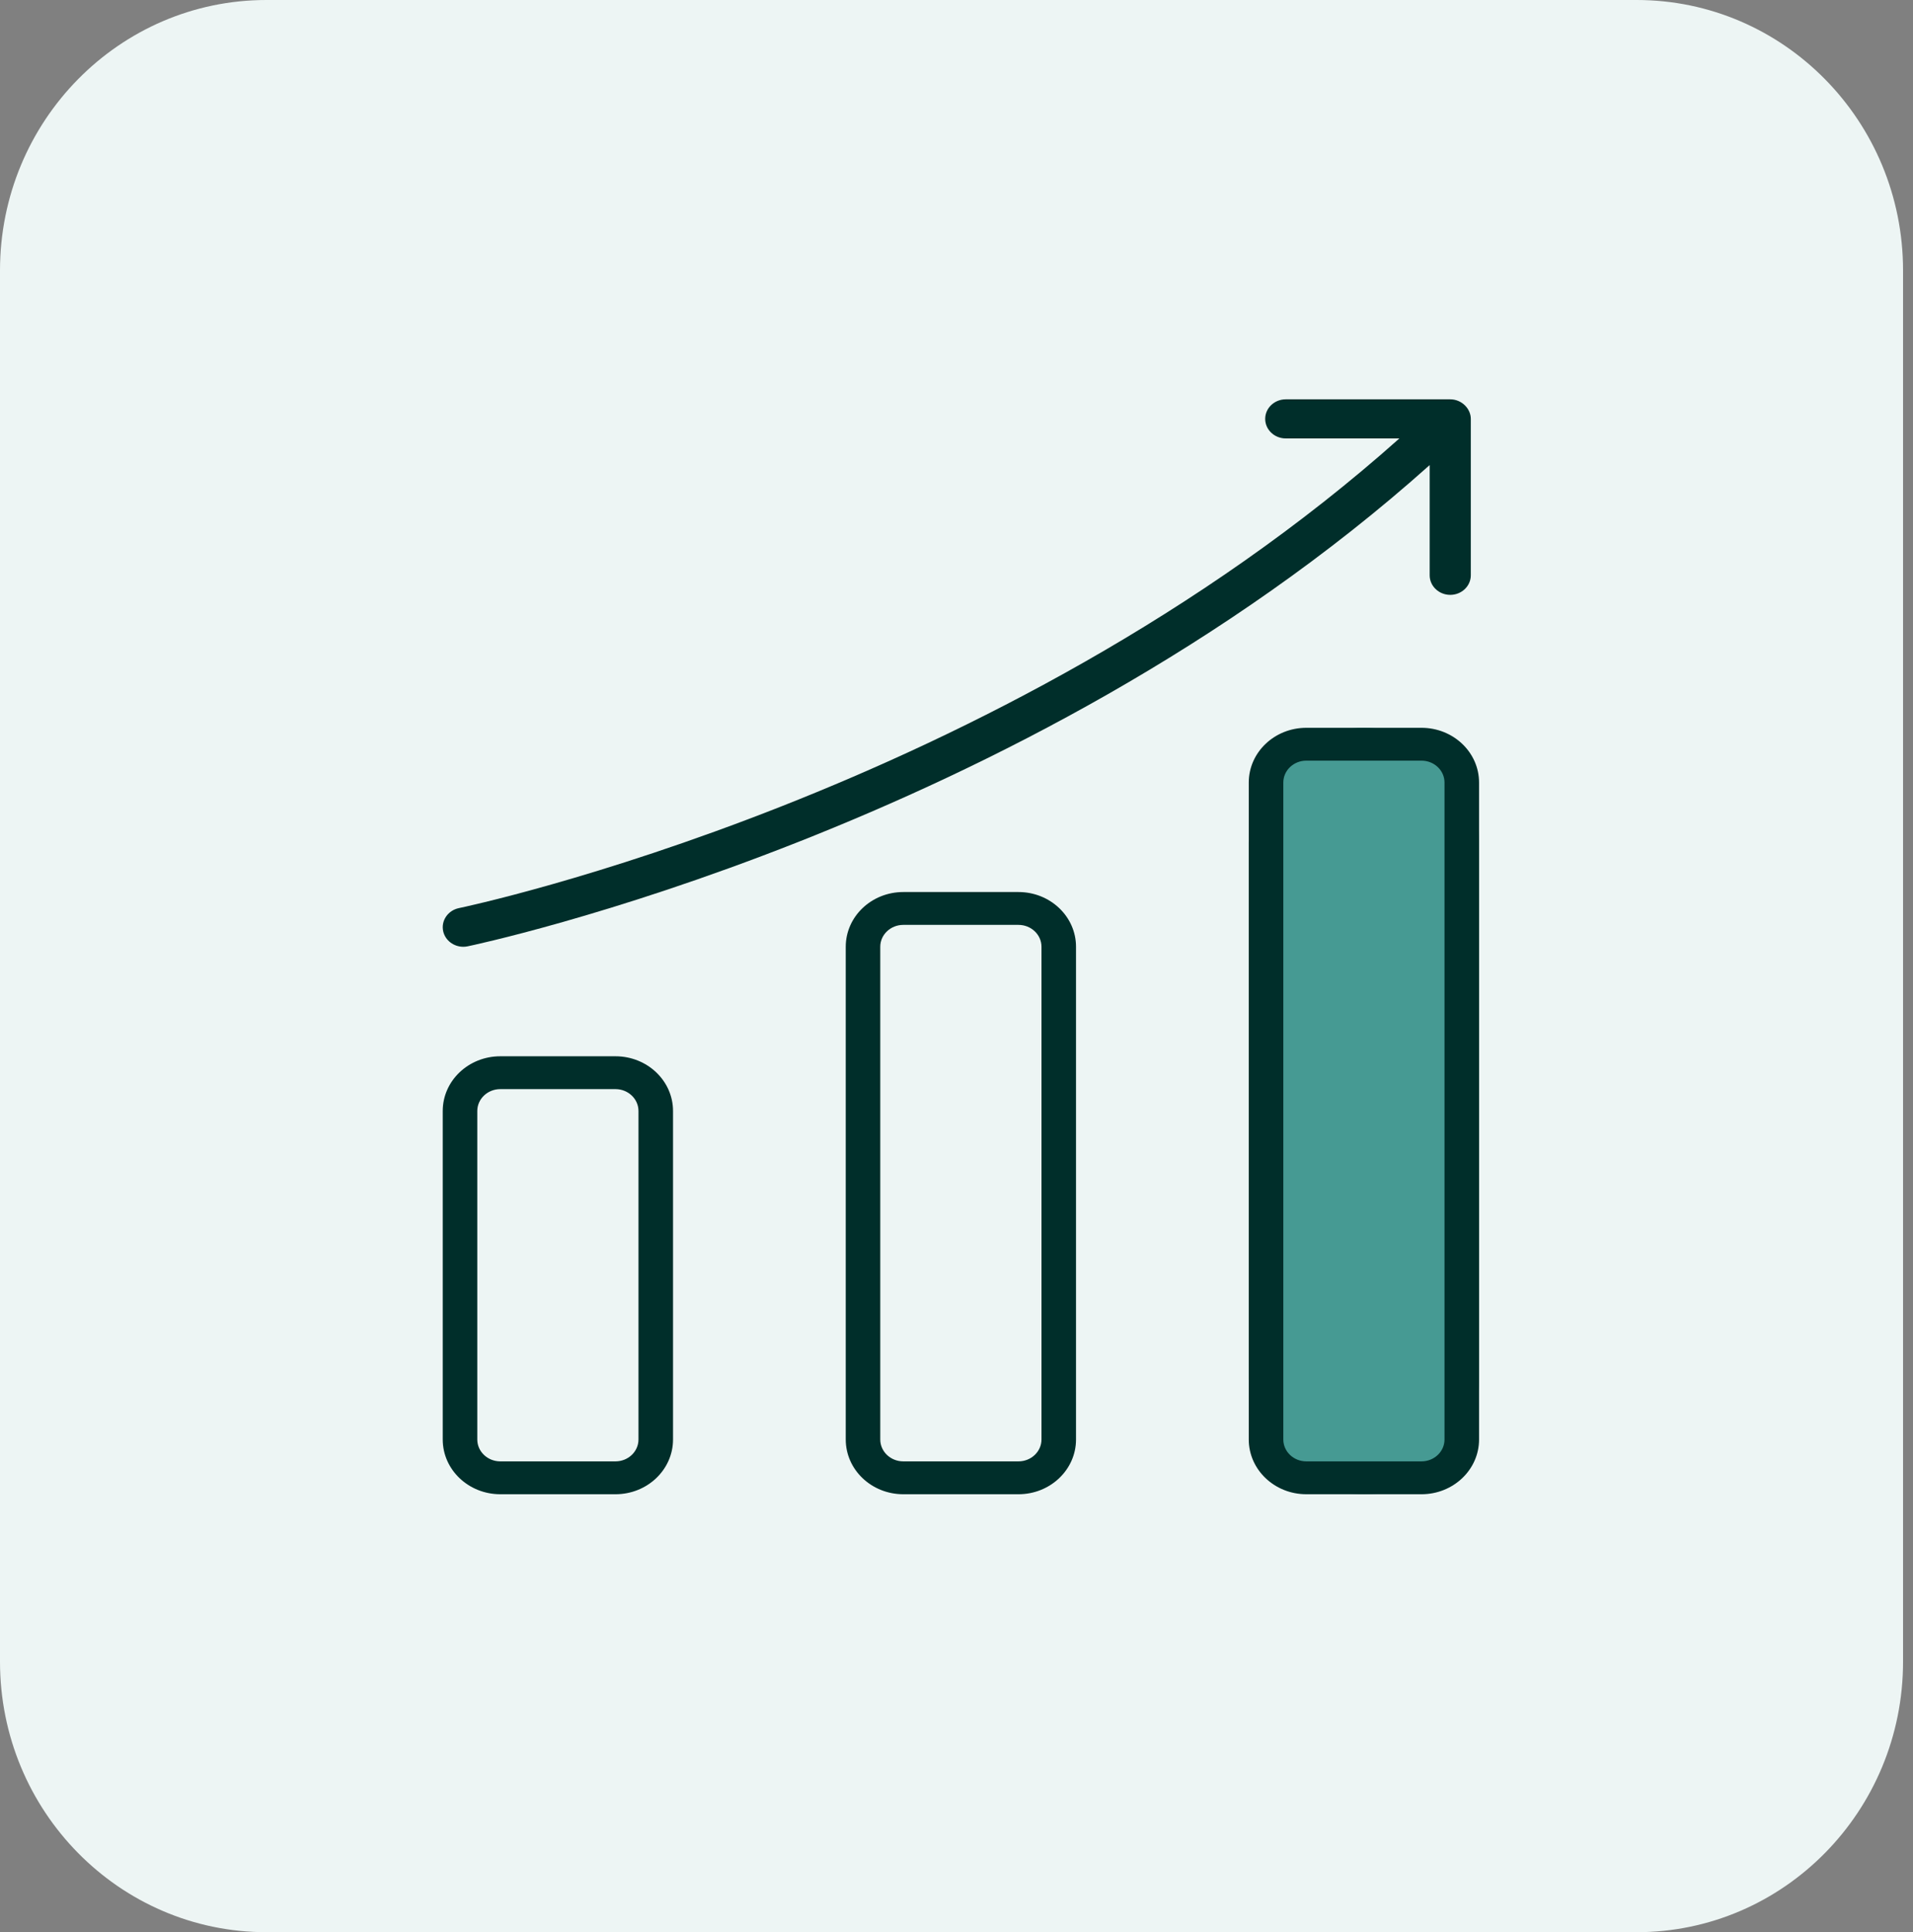 <svg width="99" height="100" viewBox="0 0 99 100" fill="none" xmlns="http://www.w3.org/2000/svg">
<rect x="0" y="0" width="99" height="100" fill="#808080" stroke="none"/>
<path d="M0 14C0 6.268 6.173 0 13.788 0H84.697C92.312 0 98.485 6.268 98.485 14V86C98.485 93.732 92.312 100 84.697 100H13.788C6.173 100 0 93.732 0 86V14Z" fill="#EDF5F4"/>
<path d="M64.625 43.626C64.625 40.335 67.293 37.667 70.584 37.667V37.667C73.875 37.667 76.543 40.335 76.543 43.626V71.375C76.543 74.666 73.875 77.334 70.584 77.334V77.334C67.293 77.334 64.625 74.666 64.625 71.375V43.626Z" fill="#469A93"/>
<path d="M76.116 21.679V29.774C76.116 30.333 75.639 30.787 75.052 30.787C74.465 30.787 73.987 30.333 73.987 29.774V24.07C52.879 42.959 24.492 48.918 24.199 48.977C24.125 48.993 24.049 49 23.976 49C23.485 49 23.044 48.675 22.936 48.2C22.813 47.653 23.179 47.116 23.753 46.998C24.04 46.941 51.77 41.106 72.42 22.691H66.54C65.953 22.691 65.475 22.238 65.475 21.679C65.475 21.121 65.952 20.667 66.54 20.667H75.052C75.652 20.668 76.116 21.157 76.116 21.679Z" fill="#002E2A"/>
<path fill-rule="evenodd" clip-rule="evenodd" d="M31.85 56.367H25.892C25.233 56.367 24.7 56.874 24.7 57.5V74.5C24.7 75.126 25.233 75.633 25.892 75.633H31.85C32.508 75.633 33.042 75.126 33.042 74.5V57.5C33.042 56.874 32.508 56.367 31.85 56.367ZM25.892 54.667C24.246 54.667 22.912 55.935 22.912 57.5V74.5C22.912 76.065 24.246 77.334 25.892 77.334H31.85C33.496 77.334 34.83 76.065 34.83 74.5V57.5C34.83 55.935 33.496 54.667 31.85 54.667H25.892Z" fill="#002E2A"/>
<path fill-rule="evenodd" clip-rule="evenodd" d="M52.706 47.867H46.747C46.089 47.867 45.555 48.374 45.555 49V74.5C45.555 75.126 46.089 75.633 46.747 75.633H52.706C53.364 75.633 53.898 75.126 53.898 74.5V49C53.898 48.374 53.364 47.867 52.706 47.867ZM46.747 46.167C45.102 46.167 43.768 47.435 43.768 49V74.5C43.768 76.065 45.102 77.334 46.747 77.334H52.706C54.351 77.334 55.685 76.065 55.685 74.5V49C55.685 47.435 54.351 46.167 52.706 46.167H46.747Z" fill="#002E2A"/>
<path fill-rule="evenodd" clip-rule="evenodd" d="M73.563 39.367H67.604C66.946 39.367 66.413 39.874 66.413 40.5V74.5C66.413 75.126 66.946 75.633 67.604 75.633H73.563C74.221 75.633 74.755 75.126 74.755 74.5V40.5C74.755 39.874 74.221 39.367 73.563 39.367ZM67.604 37.667C65.959 37.667 64.625 38.935 64.625 40.5V74.5C64.625 76.065 65.959 77.334 67.604 77.334H73.563C75.209 77.334 76.543 76.065 76.543 74.5V40.5C76.543 38.935 75.209 37.667 73.563 37.667H67.604Z" fill="#002E2A"/>
</svg>
